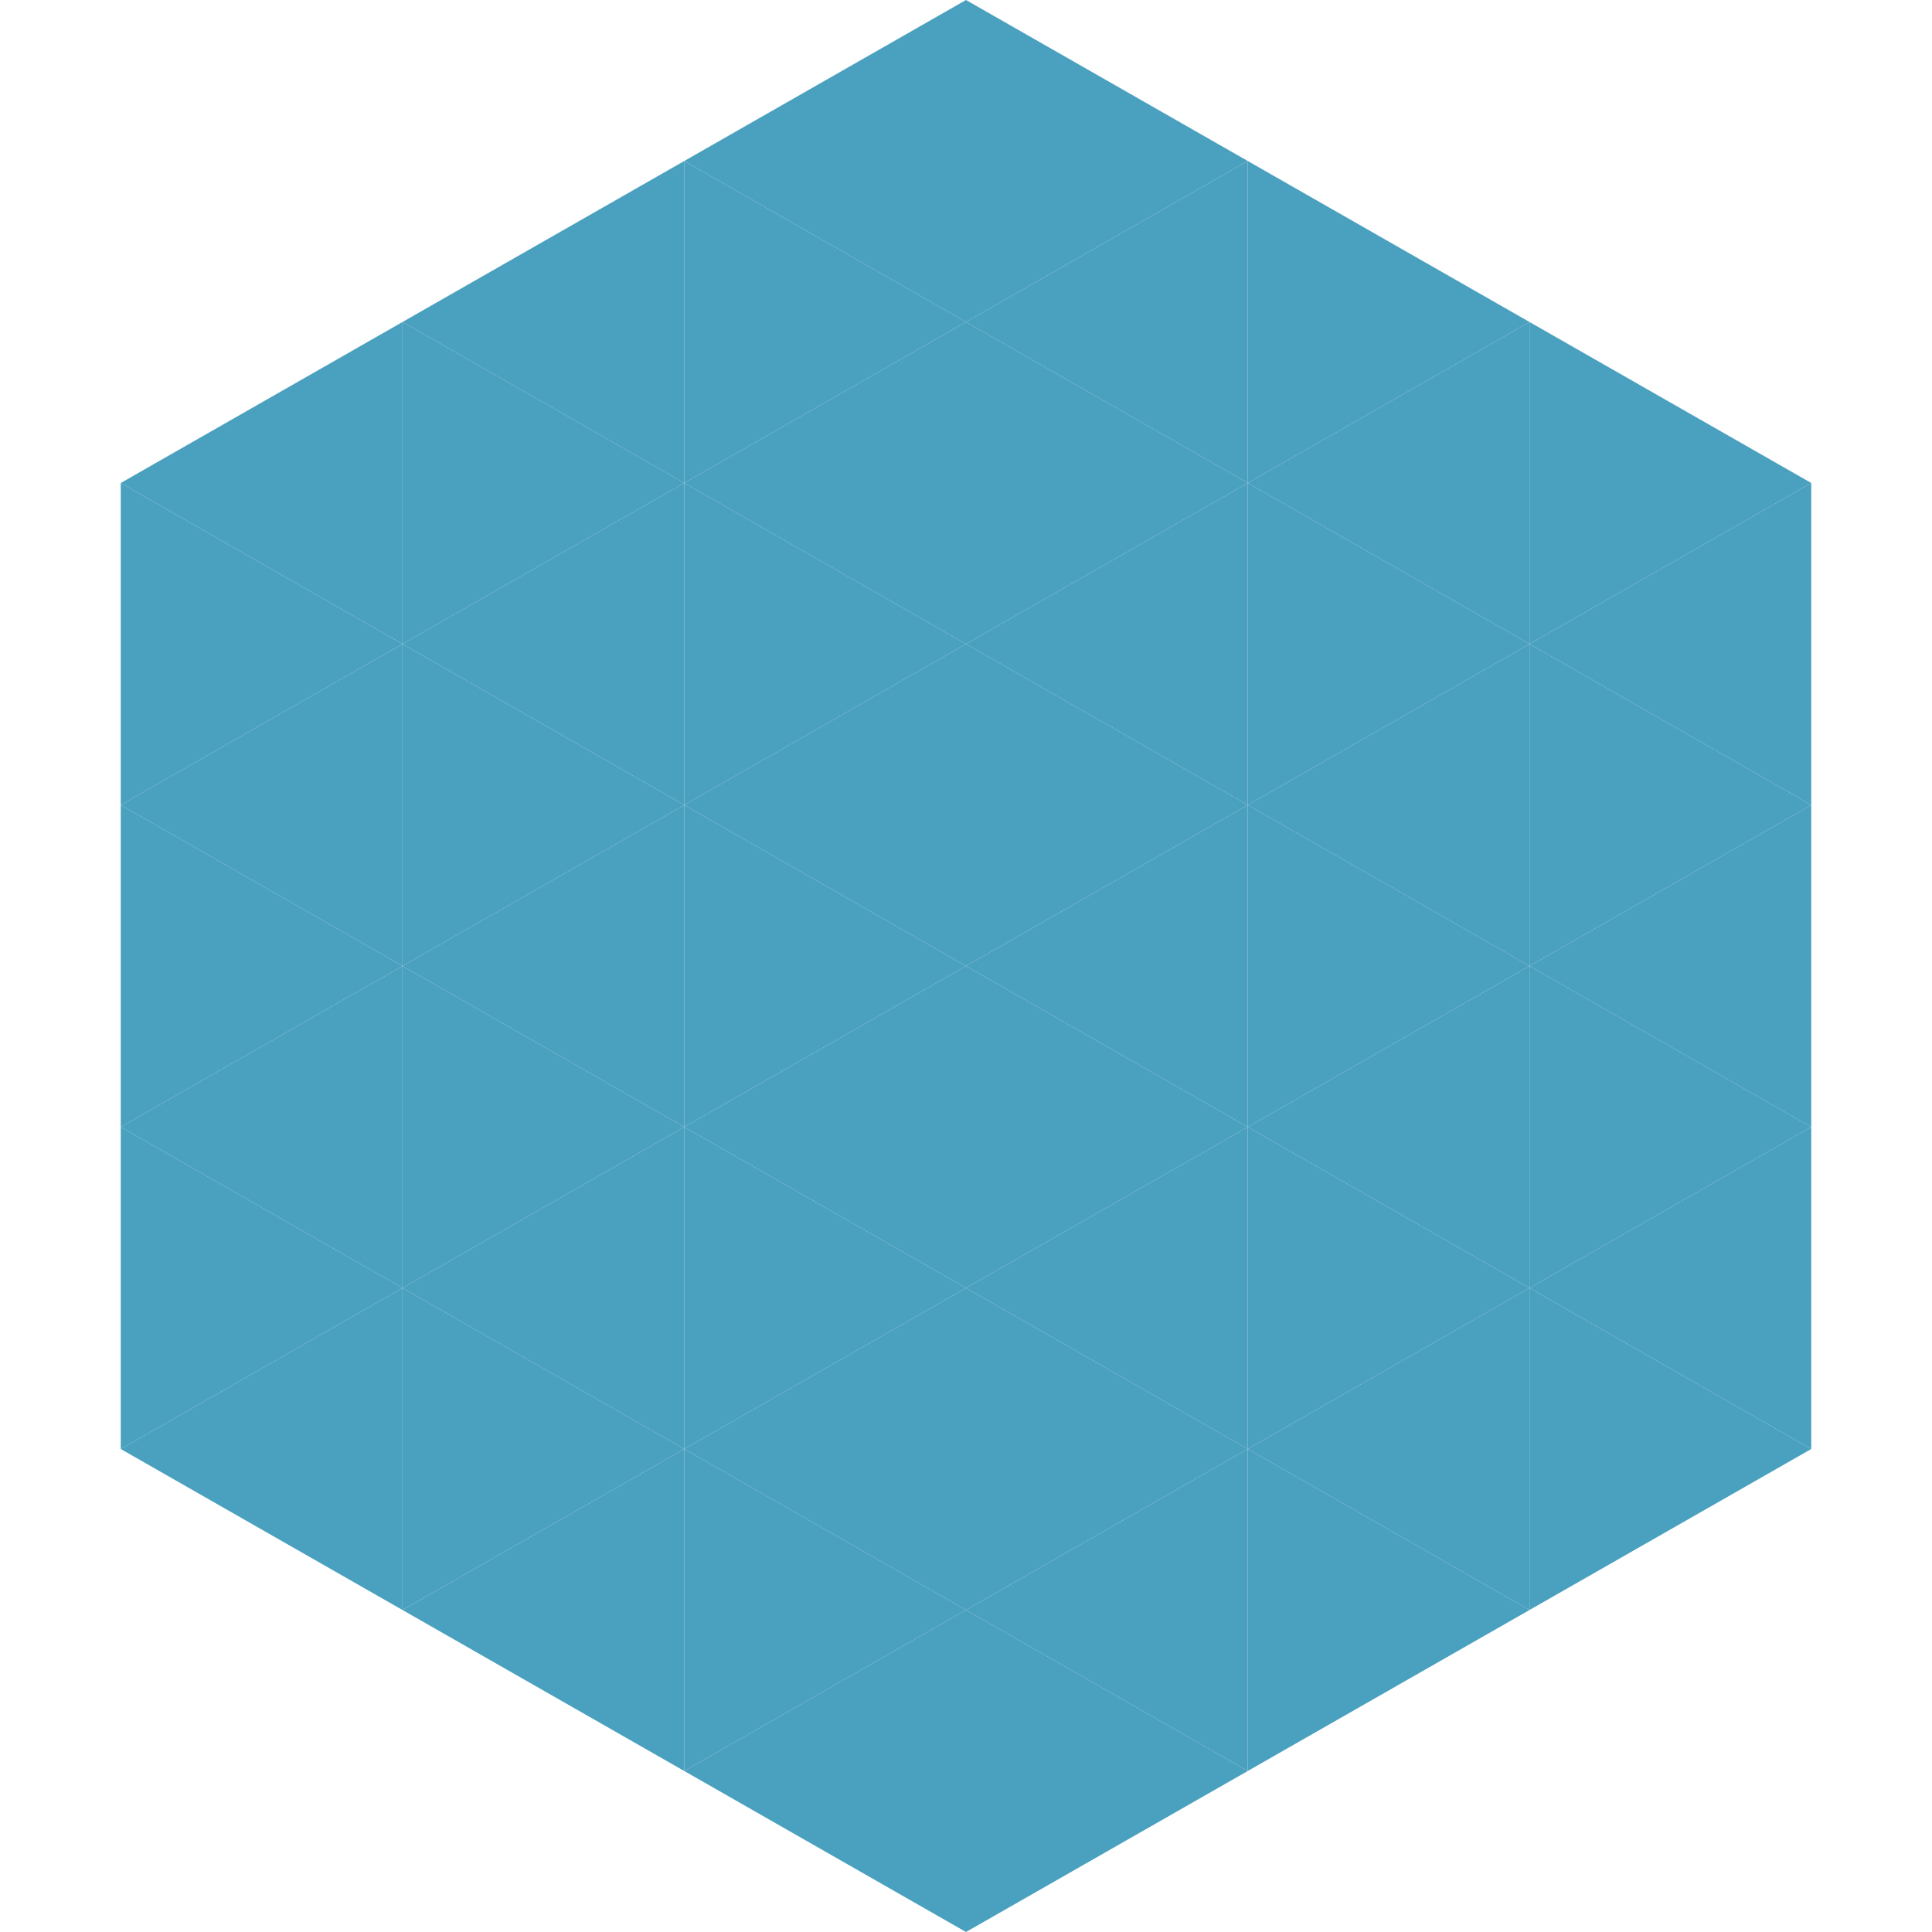 <?xml version="1.0"?>
<!-- Generated by SVGo -->
<svg width="240" height="240"
     xmlns="http://www.w3.org/2000/svg"
     xmlns:xlink="http://www.w3.org/1999/xlink">
<polygon points="50,40 15,60 50,80" style="fill:rgb(74,160,191)" />
<polygon points="190,40 225,60 190,80" style="fill:rgb(74,160,191)" />
<polygon points="15,60 50,80 15,100" style="fill:rgb(74,160,191)" />
<polygon points="225,60 190,80 225,100" style="fill:rgb(74,160,191)" />
<polygon points="50,80 15,100 50,120" style="fill:rgb(74,160,191)" />
<polygon points="190,80 225,100 190,120" style="fill:rgb(74,160,191)" />
<polygon points="15,100 50,120 15,140" style="fill:rgb(74,160,191)" />
<polygon points="225,100 190,120 225,140" style="fill:rgb(74,160,191)" />
<polygon points="50,120 15,140 50,160" style="fill:rgb(74,160,191)" />
<polygon points="190,120 225,140 190,160" style="fill:rgb(74,160,191)" />
<polygon points="15,140 50,160 15,180" style="fill:rgb(74,160,191)" />
<polygon points="225,140 190,160 225,180" style="fill:rgb(74,160,191)" />
<polygon points="50,160 15,180 50,200" style="fill:rgb(74,160,191)" />
<polygon points="190,160 225,180 190,200" style="fill:rgb(74,160,191)" />
<polygon points="15,180 50,200 15,220" style="fill:rgb(255,255,255); fill-opacity:0" />
<polygon points="225,180 190,200 225,220" style="fill:rgb(255,255,255); fill-opacity:0" />
<polygon points="50,0 85,20 50,40" style="fill:rgb(255,255,255); fill-opacity:0" />
<polygon points="190,0 155,20 190,40" style="fill:rgb(255,255,255); fill-opacity:0" />
<polygon points="85,20 50,40 85,60" style="fill:rgb(74,160,191)" />
<polygon points="155,20 190,40 155,60" style="fill:rgb(74,160,191)" />
<polygon points="50,40 85,60 50,80" style="fill:rgb(74,160,191)" />
<polygon points="190,40 155,60 190,80" style="fill:rgb(74,160,191)" />
<polygon points="85,60 50,80 85,100" style="fill:rgb(74,160,191)" />
<polygon points="155,60 190,80 155,100" style="fill:rgb(74,160,191)" />
<polygon points="50,80 85,100 50,120" style="fill:rgb(74,160,191)" />
<polygon points="190,80 155,100 190,120" style="fill:rgb(74,160,191)" />
<polygon points="85,100 50,120 85,140" style="fill:rgb(74,160,191)" />
<polygon points="155,100 190,120 155,140" style="fill:rgb(74,160,191)" />
<polygon points="50,120 85,140 50,160" style="fill:rgb(74,160,191)" />
<polygon points="190,120 155,140 190,160" style="fill:rgb(74,160,191)" />
<polygon points="85,140 50,160 85,180" style="fill:rgb(74,160,191)" />
<polygon points="155,140 190,160 155,180" style="fill:rgb(74,160,191)" />
<polygon points="50,160 85,180 50,200" style="fill:rgb(74,160,191)" />
<polygon points="190,160 155,180 190,200" style="fill:rgb(74,160,191)" />
<polygon points="85,180 50,200 85,220" style="fill:rgb(74,160,191)" />
<polygon points="155,180 190,200 155,220" style="fill:rgb(74,160,191)" />
<polygon points="120,0 85,20 120,40" style="fill:rgb(74,160,191)" />
<polygon points="120,0 155,20 120,40" style="fill:rgb(74,160,191)" />
<polygon points="85,20 120,40 85,60" style="fill:rgb(74,160,191)" />
<polygon points="155,20 120,40 155,60" style="fill:rgb(74,160,191)" />
<polygon points="120,40 85,60 120,80" style="fill:rgb(74,160,191)" />
<polygon points="120,40 155,60 120,80" style="fill:rgb(74,160,191)" />
<polygon points="85,60 120,80 85,100" style="fill:rgb(74,160,191)" />
<polygon points="155,60 120,80 155,100" style="fill:rgb(74,160,191)" />
<polygon points="120,80 85,100 120,120" style="fill:rgb(74,160,191)" />
<polygon points="120,80 155,100 120,120" style="fill:rgb(74,160,191)" />
<polygon points="85,100 120,120 85,140" style="fill:rgb(74,160,191)" />
<polygon points="155,100 120,120 155,140" style="fill:rgb(74,160,191)" />
<polygon points="120,120 85,140 120,160" style="fill:rgb(74,160,191)" />
<polygon points="120,120 155,140 120,160" style="fill:rgb(74,160,191)" />
<polygon points="85,140 120,160 85,180" style="fill:rgb(74,160,191)" />
<polygon points="155,140 120,160 155,180" style="fill:rgb(74,160,191)" />
<polygon points="120,160 85,180 120,200" style="fill:rgb(74,160,191)" />
<polygon points="120,160 155,180 120,200" style="fill:rgb(74,160,191)" />
<polygon points="85,180 120,200 85,220" style="fill:rgb(74,160,191)" />
<polygon points="155,180 120,200 155,220" style="fill:rgb(74,160,191)" />
<polygon points="120,200 85,220 120,240" style="fill:rgb(74,160,191)" />
<polygon points="120,200 155,220 120,240" style="fill:rgb(74,160,191)" />
<polygon points="85,220 120,240 85,260" style="fill:rgb(255,255,255); fill-opacity:0" />
<polygon points="155,220 120,240 155,260" style="fill:rgb(255,255,255); fill-opacity:0" />
</svg>
